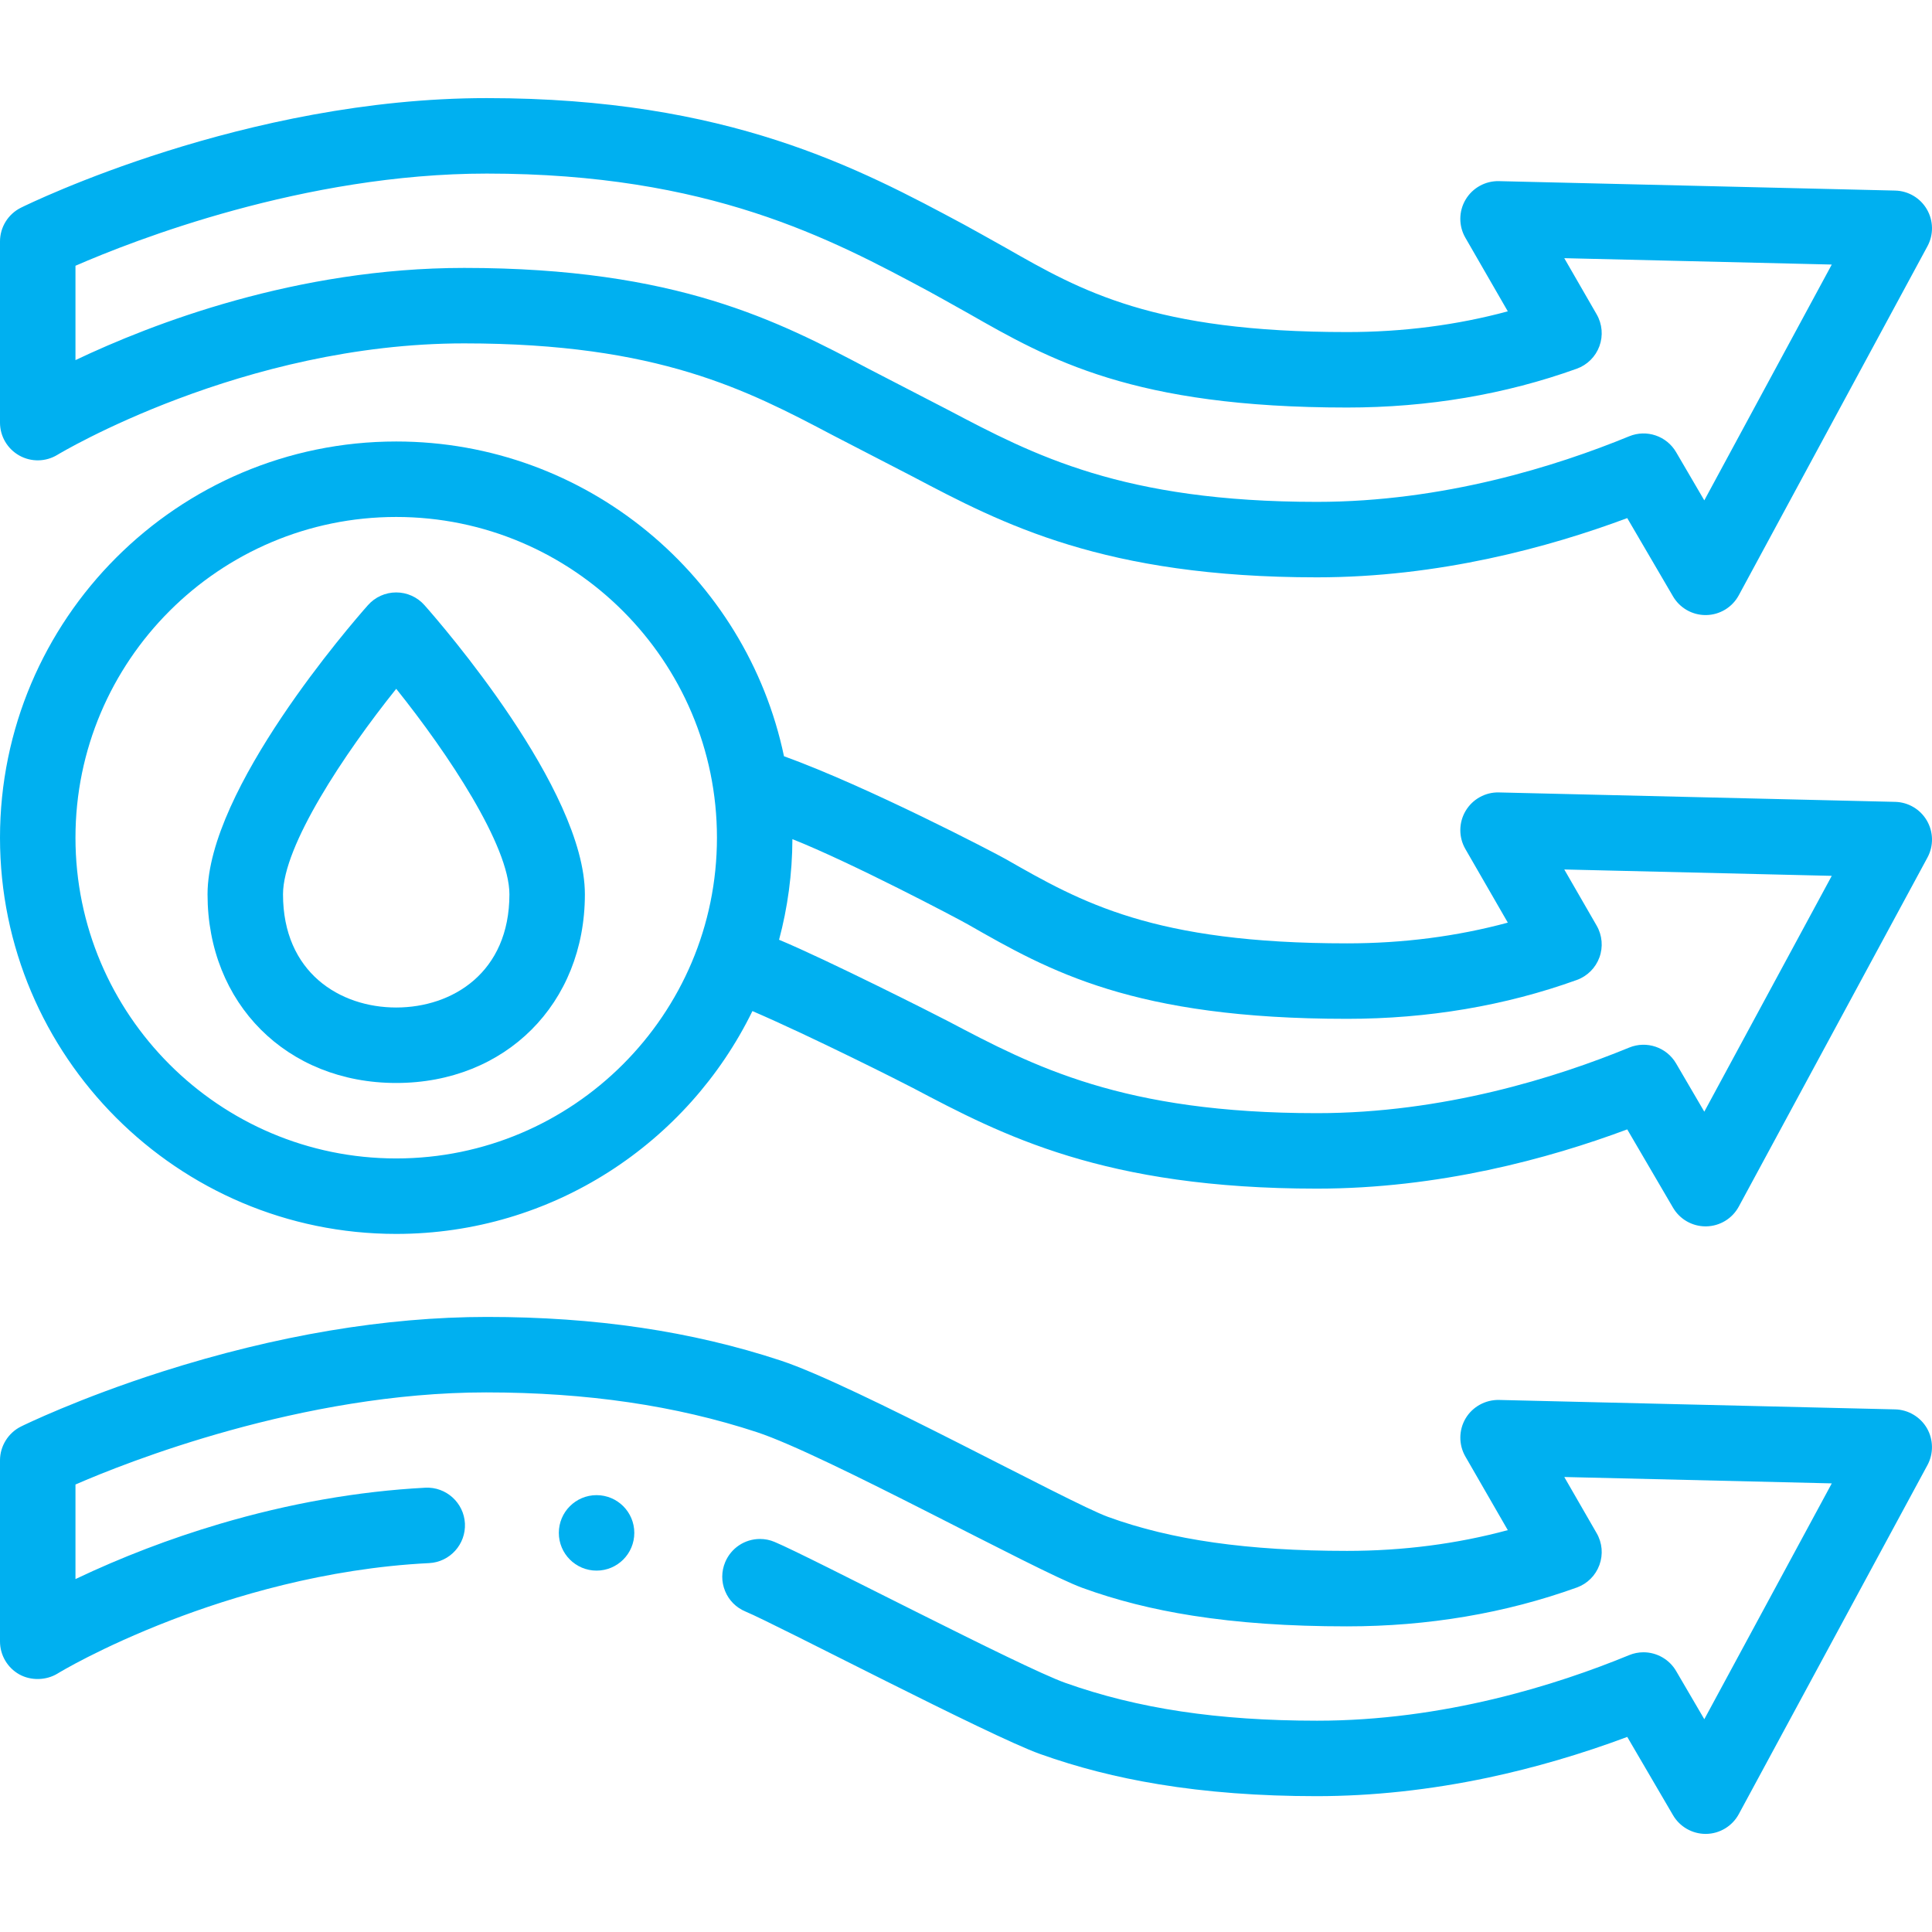 <?xml version="1.0" encoding="UTF-8"?> <svg xmlns="http://www.w3.org/2000/svg" xmlns:xlink="http://www.w3.org/1999/xlink" xmlns:svgjs="http://svgjs.com/svgjs" version="1.1" width="512" height="512" x="0" y="0" viewBox="0 0 512 512" style="enable-background:new 0 0 512 512" xml:space="preserve" class=""><g><g xmlns="http://www.w3.org/2000/svg"><path d="m502.238 212.503-105-2.5c-3.601-.102-6.991 1.784-8.836 4.892s-1.87 6.97-.064 10.101l11.25 19.511c-13.497 3.648-27.771 5.493-42.588 5.493-51.381 0-70.374-10.85-90.48-22.336-2.892-1.652-36.497-19.195-58.756-27.254-9.983-47.575-52.266-83.41-102.764-83.41-57.897 0-105 47.102-105 105s47.103 105 105 105c41.43 0 77.328-24.121 94.4-59.055 15.959 6.89 39.573 18.819 42.531 20.378 23.72 12.504 50.607 26.677 107.069 26.677 32.261 0 61.417-7.931 82.235-15.699l12.133 20.747c1.795 3.07 5.083 4.952 8.632 4.952.056 0 .112-.001.168-.001 3.612-.062 6.911-2.065 8.629-5.244l50-92.5c1.655-3.062 1.599-6.763-.147-9.773-1.747-3.01-4.933-4.896-8.412-4.979zm-397.238 94.497c-46.869 0-85-38.131-85-85s38.131-85 85-85 85 38.131 85 85-38.131 85-85 85zm346.657-12.396-7.475-12.782c-2.517-4.305-7.821-6.096-12.434-4.201-19.29 7.928-49.306 17.379-82.748 17.379-51.514 0-75.016-12.389-97.743-24.369-3.364-1.773-32.197-16.337-44.795-21.584 2.272-8.516 3.5-17.452 3.533-26.667 15.6 6.19 43.581 20.923 46.604 22.649 21.489 12.277 43.71 24.971 100.401 24.971 21.415 0 41.89-3.463 60.857-10.291 2.786-1.004 4.984-3.189 6.003-5.97 1.018-2.78.752-5.869-.727-8.435l-8.582-14.884 70.887 1.688z" fill="#00b0f0" data-original="#000000" style="" class=""></path><path d="m5.108 120.717c3.152 1.77 7.019 1.698 10.106-.184.485-.296 49.126-29.533 107.786-29.533 51.522 0 75.033 12.396 97.771 24.383 3.516 1.854 17.583 9.056 21.16 10.94 23.719 12.504 50.604 26.677 107.069 26.677 32.259 0 61.417-7.931 82.236-15.699l12.131 20.747c1.795 3.07 5.083 4.952 8.632 4.952.056 0 .112 0 .168-.001 3.612-.061 6.911-2.065 8.629-5.244l50-92.5c1.655-3.062 1.599-6.763-.147-9.773s-4.932-4.896-8.412-4.979l-105-2.5c-3.601-.084-6.991 1.783-8.836 4.892-1.845 3.107-1.87 6.969-.065 10.101l11.25 19.512c-13.501 3.647-27.775 5.492-42.586 5.492-51.378 0-70.369-10.849-90.476-22.334-3.159-1.805-10.993-6.119-10.993-6.119-27.863-14.946-62.539-33.547-126.531-33.547-63.994 0-121.037 27.851-123.434 29.036-3.409 1.687-5.566 5.16-5.566 8.964v48c0 3.615 1.956 6.946 5.108 8.717zm14.892-50.289c15.403-6.713 60.637-24.428 109-24.428 58.966 0 91.188 17.283 117.077 31.171 0 0 7.343 4.042 10.527 5.861 21.489 12.276 43.708 24.968 100.396 24.968 21.403 0 41.877-3.461 60.855-10.286 2.787-1.003 4.986-3.188 6.005-5.969s.753-5.87-.726-8.436l-8.583-14.889 70.888 1.688-33.781 62.495-7.473-12.78c-2.518-4.305-7.821-6.099-12.434-4.202-19.293 7.929-49.312 17.379-82.751 17.379-51.516 0-75.016-12.389-97.743-24.368-3.524-1.858-17.591-9.06-21.16-10.941-23.729-12.511-50.626-26.691-107.097-26.691-44.449 0-82.773 14.805-103 24.434z" fill="#00b0f0" data-original="#000000" style="" class=""></path><path d="m510.65 378.48c-1.74-2.989-4.96-4.899-8.41-4.979l-105-2.5c-3.59-.07-7.01 1.81-8.84 4.89-1.84 3.11-1.86 6.98-.06 10.101l11.24 19.51c-13.48 3.649-27.81 5.5-42.58 5.5-26.37-.01-46.5-2.87-63.36-9.01-10.34-3.761-67.02-34.95-86.8-41.45-23.59-7.772-49.07-11.542-77.79-11.542-26.89.01-55.86 4.88-85.99 14.47-22.21 7.09-36.87 14.26-37.49 14.57-3.38 1.67-5.57 5.19-5.57 8.96v48c0 3.62 1.96 6.96 5.11 8.729 3.09 1.721 7.135 1.621 10.145-.22.1-.07 11.295-6.91 30.035-14.13 15.98-6.16 40.81-13.78 68.44-15.14 5.5-.28 9.75-4.99 9.48-10.5-.28-5.49-4.99-9.761-10.5-9.48-17.83.94-36.18 4.17-54.53 9.6-13.15 3.891-25.99 8.811-38.18 14.611v-25.06c13.17-5.75 59.97-24.41 108.82-24.41 26.59.01 50.19 3.45 71.77 10.54 18.2 5.979 73.98 36.77 86.2 41.239 9.02 3.29 18.6 5.711 29.3 7.391 12.14 1.899 25.48 2.83 40.78 2.83h.15c21.4 0 41.87-3.46 60.84-10.29 2.79-1 4.98-3.181 6-5.97 1.02-2.79.76-5.86-.73-8.431l-8.58-14.89 70.89 1.689-33.78 62.5-7.48-12.79c-1.78-3.05-5.1-4.949-8.64-4.949-1.3 0-2.58.25-3.79.75-19.26 7.93-49.23 17.38-82.66 17.38h-.09c-26.3-.01-47.49-3.2-66.7-10.03-11.75-4.18-67.6-33.41-77.04-37.35-1.23-.521-2.53-.78-3.85-.78-4.05 0-7.67 2.42-9.23 6.15-1.03 2.47-1.04 5.189-.02 7.659 1.01 2.471 2.93 4.391 5.4 5.42 8.33 3.471 64.67 32.971 78.02 37.74 9.98 3.561 20.26 6.19 31.45 8.03 12.69 2.1 26.76 3.16 41.82 3.16h.15c14.73-.01 29.97-1.66 45.31-4.9 12.27-2.6 24.69-6.229 36.93-10.8l12.13 20.75c1.78 3.05 5.09 4.95 8.63 4.95h.17c3.61-.061 6.91-2.07 8.63-5.25l50-92.5c1.64-3.038 1.58-6.778-.15-9.768z" fill="#00b0f0" data-original="#000000" style="" class=""></path><path d="m105 287c-28.972 0-50-21.028-50-50 0-27.842 38.164-71.72 42.515-76.632 1.898-2.142 4.623-3.368 7.485-3.368s5.587 1.227 7.485 3.368c4.351 4.912 42.515 48.79 42.515 76.632 0 28.971-21.028 50-50 50zm0-104.457c-13.78 17.188-30 41.598-30 54.457 0 20.724 15.067 30 30 30s30-9.276 30-30c0-12.859-16.219-37.268-30-54.457z" fill="#00b0f0" data-original="#000000" style="" class=""></path><circle cx="158.097" cy="406.229" r="10" fill="#00b0f0" data-original="#000000" style="" class=""></circle></g></g></svg> 